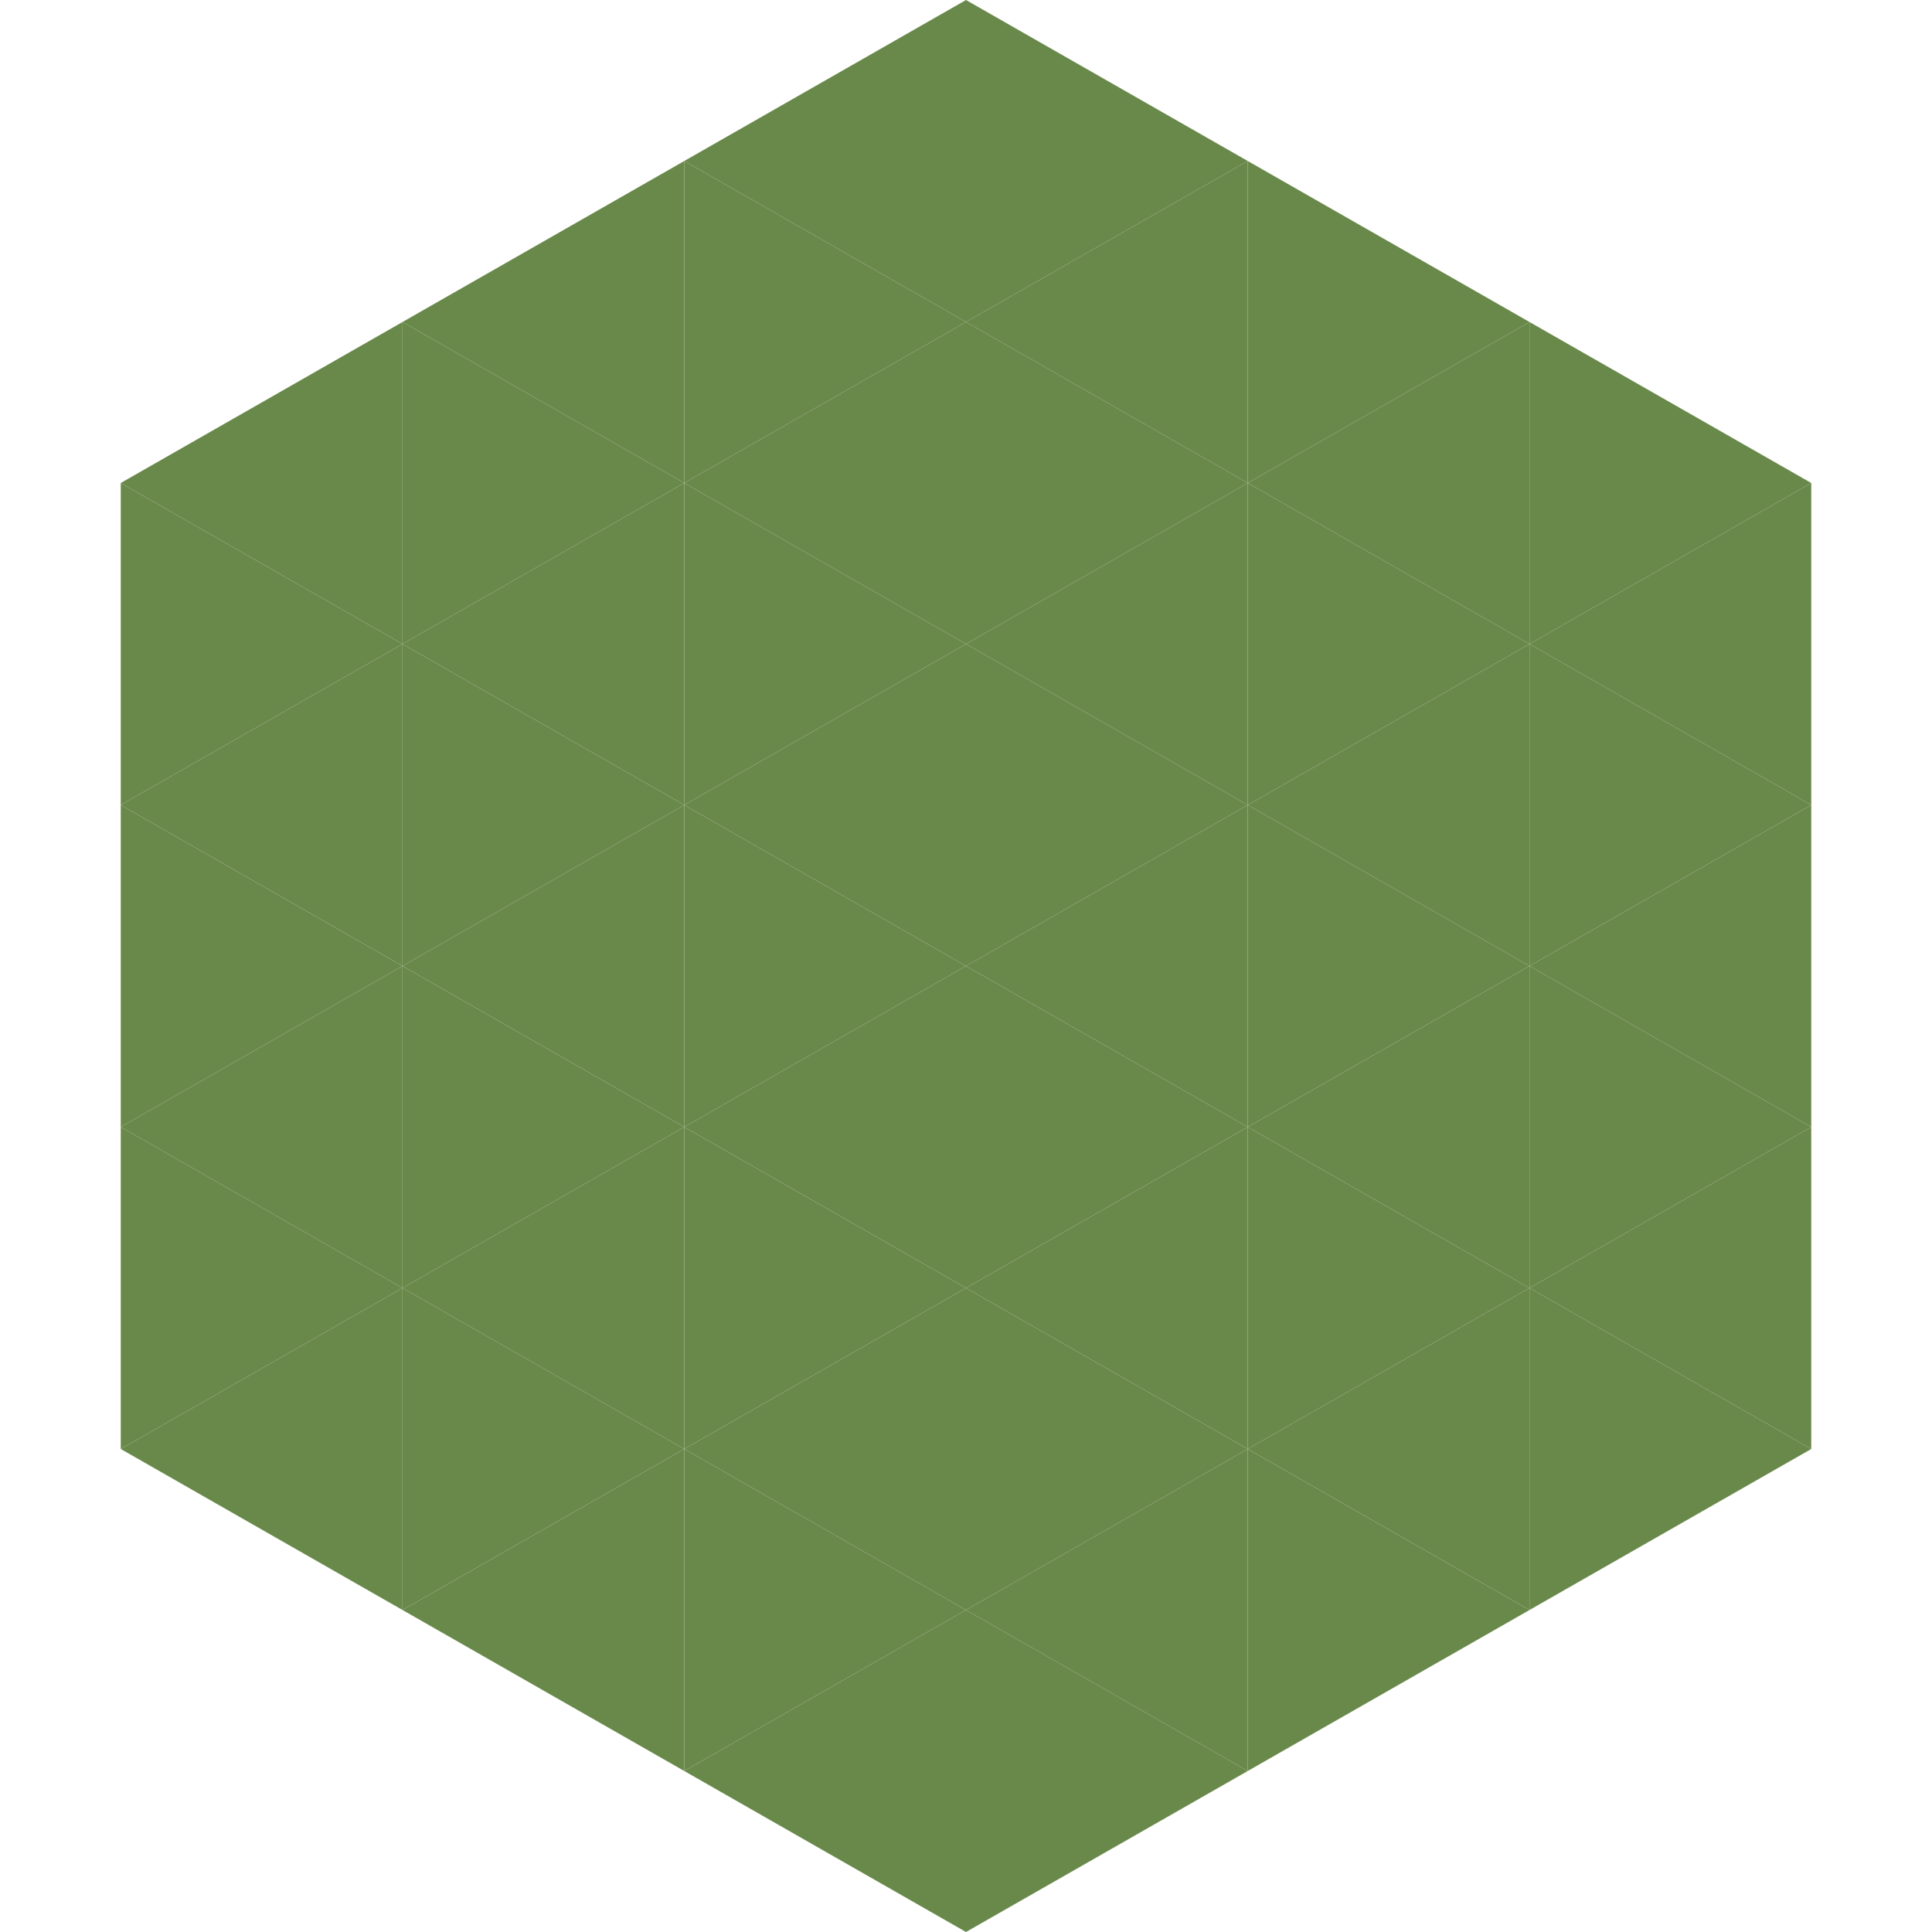 <?xml version="1.0"?>
<!-- Generated by SVGo -->
<svg width="240" height="240"
     xmlns="http://www.w3.org/2000/svg"
     xmlns:xlink="http://www.w3.org/1999/xlink">
<polygon points="50,40 15,60 50,80" style="fill:rgb(105,137,75)" />
<polygon points="190,40 225,60 190,80" style="fill:rgb(105,137,75)" />
<polygon points="15,60 50,80 15,100" style="fill:rgb(105,137,75)" />
<polygon points="225,60 190,80 225,100" style="fill:rgb(105,137,75)" />
<polygon points="50,80 15,100 50,120" style="fill:rgb(105,137,75)" />
<polygon points="190,80 225,100 190,120" style="fill:rgb(105,137,75)" />
<polygon points="15,100 50,120 15,140" style="fill:rgb(105,137,75)" />
<polygon points="225,100 190,120 225,140" style="fill:rgb(105,137,75)" />
<polygon points="50,120 15,140 50,160" style="fill:rgb(105,137,75)" />
<polygon points="190,120 225,140 190,160" style="fill:rgb(105,137,75)" />
<polygon points="15,140 50,160 15,180" style="fill:rgb(105,137,75)" />
<polygon points="225,140 190,160 225,180" style="fill:rgb(105,137,75)" />
<polygon points="50,160 15,180 50,200" style="fill:rgb(105,137,75)" />
<polygon points="190,160 225,180 190,200" style="fill:rgb(105,137,75)" />
<polygon points="15,180 50,200 15,220" style="fill:rgb(255,255,255); fill-opacity:0" />
<polygon points="225,180 190,200 225,220" style="fill:rgb(255,255,255); fill-opacity:0" />
<polygon points="50,0 85,20 50,40" style="fill:rgb(255,255,255); fill-opacity:0" />
<polygon points="190,0 155,20 190,40" style="fill:rgb(255,255,255); fill-opacity:0" />
<polygon points="85,20 50,40 85,60" style="fill:rgb(105,137,75)" />
<polygon points="155,20 190,40 155,60" style="fill:rgb(105,137,75)" />
<polygon points="50,40 85,60 50,80" style="fill:rgb(105,137,75)" />
<polygon points="190,40 155,60 190,80" style="fill:rgb(105,137,75)" />
<polygon points="85,60 50,80 85,100" style="fill:rgb(105,137,75)" />
<polygon points="155,60 190,80 155,100" style="fill:rgb(105,137,75)" />
<polygon points="50,80 85,100 50,120" style="fill:rgb(105,137,75)" />
<polygon points="190,80 155,100 190,120" style="fill:rgb(105,137,75)" />
<polygon points="85,100 50,120 85,140" style="fill:rgb(105,137,75)" />
<polygon points="155,100 190,120 155,140" style="fill:rgb(105,137,75)" />
<polygon points="50,120 85,140 50,160" style="fill:rgb(105,137,75)" />
<polygon points="190,120 155,140 190,160" style="fill:rgb(105,137,75)" />
<polygon points="85,140 50,160 85,180" style="fill:rgb(105,137,75)" />
<polygon points="155,140 190,160 155,180" style="fill:rgb(105,137,75)" />
<polygon points="50,160 85,180 50,200" style="fill:rgb(105,137,75)" />
<polygon points="190,160 155,180 190,200" style="fill:rgb(105,137,75)" />
<polygon points="85,180 50,200 85,220" style="fill:rgb(105,137,75)" />
<polygon points="155,180 190,200 155,220" style="fill:rgb(105,137,75)" />
<polygon points="120,0 85,20 120,40" style="fill:rgb(105,137,75)" />
<polygon points="120,0 155,20 120,40" style="fill:rgb(105,137,75)" />
<polygon points="85,20 120,40 85,60" style="fill:rgb(105,137,75)" />
<polygon points="155,20 120,40 155,60" style="fill:rgb(105,137,75)" />
<polygon points="120,40 85,60 120,80" style="fill:rgb(105,137,75)" />
<polygon points="120,40 155,60 120,80" style="fill:rgb(105,137,75)" />
<polygon points="85,60 120,80 85,100" style="fill:rgb(105,137,75)" />
<polygon points="155,60 120,80 155,100" style="fill:rgb(105,137,75)" />
<polygon points="120,80 85,100 120,120" style="fill:rgb(105,137,75)" />
<polygon points="120,80 155,100 120,120" style="fill:rgb(105,137,75)" />
<polygon points="85,100 120,120 85,140" style="fill:rgb(105,137,75)" />
<polygon points="155,100 120,120 155,140" style="fill:rgb(105,137,75)" />
<polygon points="120,120 85,140 120,160" style="fill:rgb(105,137,75)" />
<polygon points="120,120 155,140 120,160" style="fill:rgb(105,137,75)" />
<polygon points="85,140 120,160 85,180" style="fill:rgb(105,137,75)" />
<polygon points="155,140 120,160 155,180" style="fill:rgb(105,137,75)" />
<polygon points="120,160 85,180 120,200" style="fill:rgb(105,137,75)" />
<polygon points="120,160 155,180 120,200" style="fill:rgb(105,137,75)" />
<polygon points="85,180 120,200 85,220" style="fill:rgb(105,137,75)" />
<polygon points="155,180 120,200 155,220" style="fill:rgb(105,137,75)" />
<polygon points="120,200 85,220 120,240" style="fill:rgb(105,137,75)" />
<polygon points="120,200 155,220 120,240" style="fill:rgb(105,137,75)" />
<polygon points="85,220 120,240 85,260" style="fill:rgb(255,255,255); fill-opacity:0" />
<polygon points="155,220 120,240 155,260" style="fill:rgb(255,255,255); fill-opacity:0" />
</svg>
